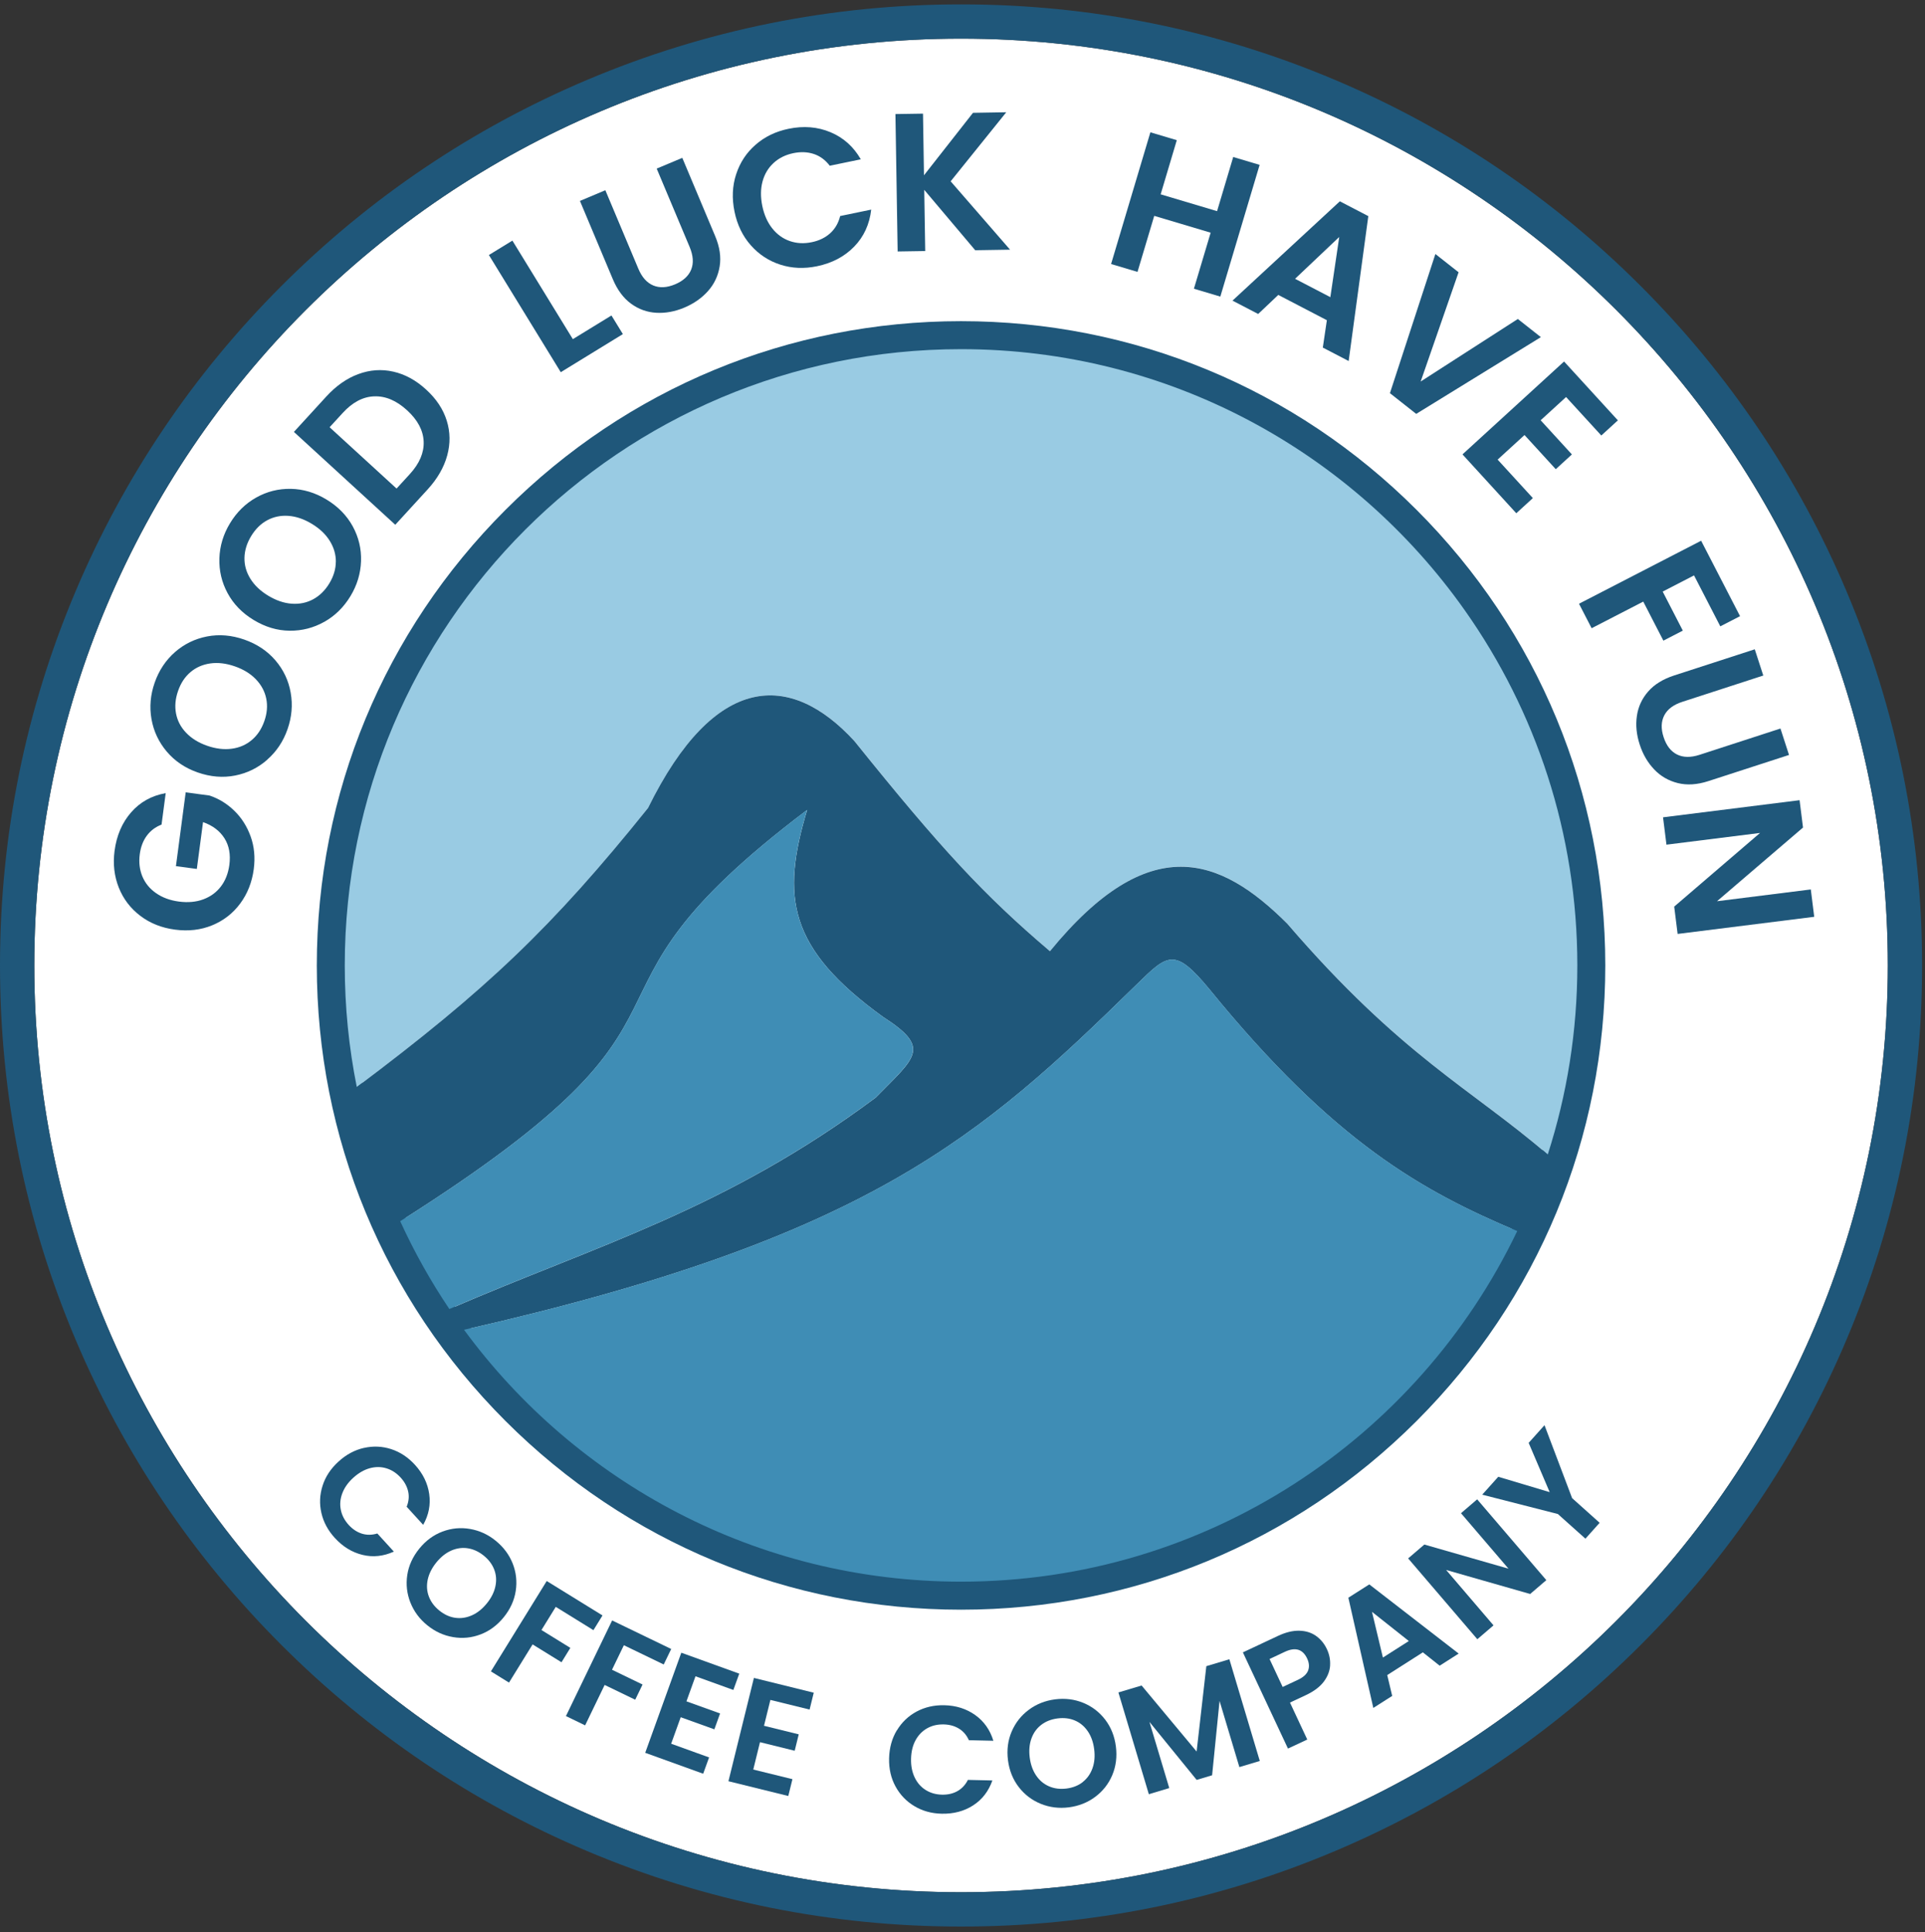 <svg width="264" height="265" viewBox="0 0 264 265" fill="none" xmlns="http://www.w3.org/2000/svg">
<rect x="0" y="0" width="264" height="265" fill="#333333" stroke="none"/>
<path d="M131.801 259.496C201.996 259.496 258.9 202.592 258.9 132.397C258.9 62.202 201.996 5.298 131.801 5.298C61.606 5.298 4.702 62.202 4.702 132.397C4.702 202.592 61.606 259.496 131.801 259.496Z" fill="white"/>
<path d="M131.801 5.299C201.996 5.299 258.9 62.202 258.9 132.397C258.9 202.592 201.996 259.496 131.801 259.496C61.606 259.496 4.702 202.592 4.702 132.397C4.702 62.202 61.606 5.299 131.801 5.299ZM131.801 0.602C114.013 0.602 96.748 4.089 80.498 10.964C64.806 17.603 50.71 27.102 38.605 39.207C26.5 51.312 17.001 65.402 10.362 81.1C3.487 97.35 0 114.609 0 132.403C0 150.197 3.487 167.457 10.362 183.706C17.001 199.399 26.5 213.494 38.605 225.599C50.71 237.704 64.8 247.203 80.498 253.843C96.748 260.717 114.007 264.204 131.801 264.204C149.595 264.204 166.855 260.717 183.104 253.843C198.796 247.203 212.892 237.704 224.997 225.599C237.102 213.494 246.601 199.404 253.241 183.706C260.115 167.457 263.602 150.197 263.602 132.403C263.602 114.609 260.115 97.35 253.241 81.1C246.601 65.408 237.102 51.312 224.997 39.207C212.892 27.102 198.802 17.603 183.104 10.964C166.855 4.089 149.595 0.602 131.801 0.602Z" fill="#1F577A"/>
<path d="M22.156 113.083C21.316 113.406 20.641 113.916 20.131 114.609C19.62 115.302 19.297 116.153 19.168 117.151C19.021 118.261 19.144 119.27 19.526 120.198C19.913 121.12 20.536 121.883 21.404 122.487C22.273 123.092 23.306 123.474 24.522 123.638C25.772 123.802 26.893 123.703 27.886 123.333C28.878 122.963 29.682 122.376 30.298 121.566C30.915 120.756 31.296 119.775 31.455 118.613C31.643 117.186 31.42 115.965 30.78 114.955C30.14 113.946 29.165 113.206 27.845 112.742L26.993 119.165L24.128 118.783L25.467 108.662L28.731 109.097C29.999 109.519 31.132 110.212 32.13 111.181C33.128 112.149 33.874 113.323 34.373 114.709C34.872 116.094 35.013 117.585 34.801 119.194C34.56 120.996 33.938 122.57 32.934 123.92C31.93 125.27 30.651 126.256 29.095 126.896C27.539 127.536 25.843 127.73 24.005 127.489C22.168 127.248 20.577 126.614 19.232 125.587C17.888 124.566 16.907 123.274 16.285 121.713C15.669 120.151 15.475 118.478 15.71 116.693C15.986 114.586 16.743 112.824 17.976 111.41C19.209 109.995 20.794 109.114 22.725 108.768L22.156 113.077V113.083Z" fill="#1F577A"/>
<path d="M36.656 104.183C35.388 105.304 33.915 106.027 32.247 106.355C30.58 106.684 28.866 106.543 27.116 105.933C25.385 105.328 23.97 104.371 22.866 103.068C21.768 101.765 21.07 100.285 20.776 98.618C20.483 96.951 20.629 95.283 21.211 93.622C21.798 91.943 22.725 90.546 23.993 89.43C25.261 88.321 26.729 87.605 28.396 87.282C30.063 86.959 31.766 87.106 33.498 87.71C35.247 88.321 36.674 89.278 37.777 90.569C38.881 91.861 39.58 93.34 39.867 95.007C40.161 96.675 40.014 98.342 39.433 100.003C38.852 101.671 37.924 103.062 36.65 104.177L36.656 104.183ZM36.515 95.812C36.316 94.826 35.846 93.945 35.106 93.17C34.367 92.395 33.404 91.802 32.212 91.385C31.02 90.969 29.899 90.833 28.848 90.98C27.797 91.127 26.887 91.526 26.124 92.172C25.361 92.818 24.792 93.681 24.422 94.749C24.046 95.818 23.952 96.851 24.14 97.843C24.328 98.835 24.786 99.716 25.52 100.485C26.253 101.254 27.21 101.853 28.402 102.269C29.594 102.686 30.715 102.821 31.778 102.68C32.84 102.539 33.756 102.14 34.531 101.483C35.306 100.831 35.875 99.968 36.251 98.894C36.627 97.82 36.715 96.798 36.515 95.812Z" fill="#1F577A"/>
<path d="M44.476 85.274C43.002 86.107 41.417 86.512 39.715 86.495C38.012 86.477 36.369 85.984 34.784 85.021C33.21 84.07 32.024 82.843 31.214 81.346C30.404 79.849 30.034 78.252 30.087 76.562C30.146 74.871 30.627 73.268 31.543 71.76C32.465 70.233 33.662 69.059 35.13 68.237C36.598 67.409 38.183 67.01 39.879 67.04C41.576 67.069 43.214 67.556 44.781 68.507C46.366 69.47 47.564 70.697 48.38 72.188C49.19 73.679 49.572 75.27 49.513 76.961C49.454 78.652 48.973 80.254 48.057 81.763C47.141 83.272 45.95 84.446 44.476 85.28V85.274ZM46.061 77.049C46.067 76.045 45.791 75.088 45.227 74.178C44.664 73.268 43.842 72.487 42.762 71.836C41.688 71.184 40.613 70.82 39.556 70.744C38.5 70.668 37.525 70.873 36.645 71.349C35.764 71.824 35.03 72.552 34.443 73.521C33.856 74.489 33.551 75.481 33.527 76.485C33.504 77.495 33.774 78.452 34.331 79.356C34.889 80.26 35.705 81.041 36.785 81.693C37.866 82.344 38.934 82.714 40.003 82.79C41.071 82.867 42.051 82.667 42.944 82.186C43.836 81.704 44.576 80.976 45.163 80.008C45.75 79.039 46.049 78.053 46.055 77.043L46.061 77.049Z" fill="#1F577A"/>
<path d="M49.149 51.301C50.734 50.714 52.331 50.602 53.939 50.966C55.548 51.33 57.051 52.146 58.442 53.426C59.839 54.7 60.779 56.121 61.266 57.682C61.753 59.244 61.776 60.835 61.33 62.467C60.884 64.099 59.992 65.643 58.659 67.105L54.209 71.966L40.308 59.232L44.758 54.371C46.096 52.909 47.558 51.888 49.143 51.301H49.149ZM58.102 60.547C58.037 59.021 57.28 57.594 55.83 56.267C54.385 54.941 52.889 54.301 51.339 54.354C49.795 54.401 48.35 55.158 47.012 56.62L45.204 58.592L54.386 66.999L56.194 65.026C57.532 63.565 58.166 62.074 58.102 60.547Z" fill="#1F577A"/>
<path d="M78.561 46.51L83.856 43.264L85.423 45.818L76.905 51.042L67.048 34.974L70.271 32.996L78.561 46.51Z" fill="#1F577A"/>
<path d="M83.016 26.081L87.537 36.836C88.03 38.016 88.717 38.785 89.591 39.149C90.466 39.513 91.458 39.46 92.574 38.996C93.701 38.521 94.441 37.845 94.793 36.965C95.145 36.084 95.075 35.057 94.582 33.877L90.061 23.122L93.572 21.648L98.081 32.38C98.703 33.859 98.908 35.239 98.697 36.53C98.486 37.822 97.957 38.949 97.1 39.912C96.243 40.875 95.163 41.632 93.854 42.184C92.556 42.73 91.276 42.965 90.008 42.894C88.74 42.824 87.584 42.407 86.539 41.644C85.494 40.881 84.666 39.759 84.044 38.286L79.535 27.554L83.022 26.087L83.016 26.081Z" fill="#1F577A"/>
<path d="M100.957 23.903C101.479 22.294 102.366 20.944 103.622 19.852C104.873 18.754 106.381 18.026 108.148 17.662C110.209 17.234 112.129 17.392 113.896 18.132C115.663 18.872 117.054 20.11 118.052 21.848L113.796 22.729C113.191 21.936 112.457 21.396 111.6 21.114C110.743 20.832 109.81 20.797 108.806 21.003C107.732 21.226 106.828 21.672 106.094 22.347C105.36 23.022 104.855 23.867 104.579 24.877C104.303 25.893 104.292 27.014 104.544 28.247C104.796 29.462 105.248 30.484 105.906 31.317C106.563 32.145 107.362 32.726 108.307 33.055C109.252 33.384 110.256 33.437 111.33 33.213C112.334 33.008 113.174 32.597 113.849 31.992C114.524 31.382 114.982 30.595 115.223 29.626L119.479 28.746C119.25 30.759 118.475 32.45 117.148 33.818C115.821 35.186 114.119 36.084 112.041 36.513C110.279 36.877 108.601 36.806 107.021 36.295C105.436 35.785 104.086 34.904 102.971 33.642C101.855 32.386 101.11 30.848 100.734 29.028C100.358 27.208 100.434 25.499 100.957 23.897V23.903Z" fill="#1F577A"/>
<path d="M133.744 34.317L126.753 26.034L126.888 34.428L123.107 34.487L122.802 15.643L126.582 15.584L126.717 24.038L133.439 15.472L138.001 15.396L130.375 24.865L138.523 34.241L133.744 34.317Z" fill="#1F577A"/>
<path d="M172.749 22.611L167.359 40.675L163.737 39.595L166.033 31.91L158.295 29.603L156 37.288L152.378 36.207L157.767 18.144L161.389 19.224L159.176 26.65L166.913 28.957L169.127 21.531L172.749 22.611Z" fill="#1F577A"/>
<path d="M181.965 43.91L175.308 40.446L172.549 43.058L169.027 41.227L183.75 27.607L187.654 29.638L184.959 49.51L181.414 47.667L181.971 43.91H181.965ZM182.447 40.751L183.668 32.497L177.609 38.233L182.447 40.751Z" fill="#1F577A"/>
<path d="M211.319 46.234L194.223 56.76L190.619 53.919L196.853 34.834L200.035 37.34L194.834 52.322L208.16 43.745L211.319 46.234Z" fill="#1F577A"/>
<path d="M214.776 54.447L211.289 57.635L215.575 62.32L213.362 64.345L209.076 59.66L205.389 63.03L210.221 68.308L207.949 70.386L200.569 62.314L214.5 49.575L221.88 57.647L219.608 59.725L214.776 54.447Z" fill="#1F577A"/>
<path d="M238.64 84.499L235.928 85.896L232.324 78.91L228.026 81.129L230.786 86.483L228.12 87.857L225.361 82.503L218.281 86.154L216.549 82.796L233.298 74.155L238.635 84.499H238.64Z" fill="#1F577A"/>
<path d="M241.817 92.642L230.721 96.246C229.506 96.64 228.678 97.262 228.244 98.101C227.809 98.941 227.774 99.939 228.15 101.084C228.525 102.246 229.142 103.044 229.987 103.467C230.833 103.89 231.866 103.907 233.081 103.514L244.177 99.909L245.351 103.532L234.279 107.124C232.752 107.618 231.361 107.706 230.093 107.389C228.825 107.072 227.745 106.449 226.858 105.516C225.972 104.582 225.303 103.444 224.868 102.087C224.434 100.755 224.304 99.452 224.486 98.195C224.663 96.933 225.179 95.818 226.025 94.843C226.87 93.869 228.056 93.135 229.582 92.636L240.654 89.043L241.822 92.642H241.817Z" fill="#1F577A"/>
<path d="M230.075 128.082L229.605 124.331L241.376 114.228L228.543 115.836L228.073 112.085L246.801 109.737L247.27 113.488L235.476 123.591L248.339 121.977L248.808 125.728L230.081 128.077L230.075 128.082Z" fill="#1F577A"/>
<path d="M49.918 198.565C51.191 198.277 52.442 198.336 53.663 198.735C54.884 199.134 55.964 199.851 56.904 200.878C58.002 202.081 58.653 203.414 58.864 204.882C59.076 206.349 58.8 207.758 58.037 209.114L55.771 206.631C56.058 205.915 56.129 205.216 55.976 204.535C55.823 203.854 55.483 203.22 54.949 202.633C54.373 202.005 53.722 201.582 52.982 201.359C52.242 201.136 51.485 201.136 50.698 201.353C49.918 201.571 49.166 202.005 48.444 202.663C47.734 203.308 47.235 204.013 46.947 204.782C46.654 205.545 46.589 206.308 46.742 207.06C46.894 207.817 47.258 208.504 47.828 209.132C48.362 209.719 48.967 210.112 49.636 210.324C50.305 210.529 51.01 210.523 51.749 210.3L54.015 212.783C52.589 213.429 51.156 213.582 49.724 213.236C48.291 212.889 47.023 212.12 45.914 210.905C44.975 209.878 44.364 208.739 44.076 207.482C43.789 206.226 43.842 204.981 44.241 203.743C44.634 202.504 45.362 201.4 46.425 200.438C47.481 199.469 48.65 198.847 49.923 198.559L49.918 198.565Z" fill="#1F577A"/>
<path d="M56.287 219.782C55.806 218.566 55.659 217.31 55.853 216.007C56.047 214.704 56.598 213.5 57.497 212.385C58.389 211.281 59.452 210.5 60.684 210.036C61.917 209.573 63.179 209.455 64.465 209.678C65.751 209.901 66.931 210.436 67.987 211.299C69.056 212.167 69.831 213.207 70.312 214.416C70.788 215.625 70.928 216.882 70.729 218.179C70.529 219.476 69.983 220.674 69.091 221.778C68.187 222.893 67.124 223.68 65.897 224.143C64.671 224.607 63.414 224.731 62.123 224.507C60.831 224.284 59.657 223.75 58.6 222.887C57.538 222.03 56.769 220.991 56.287 219.776V219.782ZM62.422 221.86C63.191 221.971 63.954 221.86 64.712 221.525C65.469 221.191 66.15 220.645 66.766 219.887C67.383 219.13 67.77 218.349 67.94 217.545C68.111 216.741 68.058 215.977 67.782 215.255C67.506 214.533 67.031 213.893 66.35 213.342C65.668 212.79 64.941 212.455 64.171 212.332C63.403 212.209 62.639 212.314 61.888 212.643C61.136 212.972 60.455 213.518 59.839 214.275C59.228 215.032 58.835 215.813 58.659 216.623C58.489 217.433 58.536 218.202 58.812 218.936C59.088 219.67 59.563 220.31 60.244 220.862C60.925 221.414 61.647 221.748 62.416 221.86H62.422Z" fill="#1F577A"/>
<path d="M82.623 221.549L81.384 223.556L76.218 220.363L74.257 223.539L78.22 225.987L77.005 227.959L73.042 225.511L69.807 230.748L67.324 229.21L74.979 216.817L82.635 221.543L82.623 221.549Z" fill="#1F577A"/>
<path d="M92.051 226.139L91.024 228.265L85.558 225.623L83.932 228.987L88.123 231.012L87.114 233.096L82.922 231.071L80.245 236.613L77.615 235.339L83.95 222.224L92.051 226.139Z" fill="#1F577A"/>
<path d="M95.38 229.885L94.141 233.319L98.755 234.98L97.969 237.158L93.354 235.497L92.045 239.131L97.246 241.009L96.436 243.246L88.487 240.375L93.436 226.65L101.385 229.521L100.575 231.757L95.374 229.879L95.38 229.885Z" fill="#1F577A"/>
<path d="M105.653 233.125L104.778 236.671L109.54 237.845L108.988 240.094L104.227 238.92L103.305 242.671L108.677 243.992L108.107 246.299L99.9 244.274L103.393 230.108L111.6 232.133L111.031 234.446L105.659 233.125H105.653Z" fill="#1F577A"/>
<path d="M123.001 237.305C123.676 236.184 124.58 235.321 125.713 234.716C126.846 234.111 128.108 233.824 129.5 233.853C131.126 233.888 132.541 234.34 133.75 235.203C134.954 236.066 135.781 237.24 136.233 238.726L132.875 238.649C132.558 237.945 132.1 237.411 131.502 237.053C130.903 236.689 130.21 236.501 129.418 236.483C128.566 236.466 127.809 236.642 127.14 237.023C126.47 237.405 125.942 237.951 125.555 238.667C125.167 239.383 124.968 240.229 124.944 241.197C124.921 242.154 125.085 243.005 125.437 243.745C125.789 244.485 126.288 245.06 126.94 245.471C127.592 245.882 128.343 246.099 129.189 246.117C129.981 246.134 130.686 245.976 131.296 245.635C131.907 245.295 132.394 244.778 132.74 244.091L136.098 244.168C135.576 245.647 134.701 246.786 133.462 247.584C132.224 248.383 130.785 248.764 129.147 248.729C127.756 248.7 126.506 248.354 125.402 247.69C124.298 247.033 123.435 246.129 122.813 244.99C122.191 243.851 121.897 242.559 121.933 241.127C121.968 239.694 122.32 238.42 122.989 237.299L123.001 237.305Z" fill="#1F577A"/>
<path d="M142.738 247.373C141.523 246.88 140.519 246.117 139.714 245.072C138.91 244.033 138.417 242.8 138.235 241.379C138.059 239.97 138.229 238.661 138.746 237.452C139.268 236.243 140.049 235.25 141.1 234.47C142.151 233.689 143.354 233.219 144.704 233.043C146.072 232.873 147.358 233.031 148.561 233.524C149.765 234.018 150.769 234.787 151.567 235.826C152.366 236.871 152.853 238.092 153.035 239.501C153.217 240.921 153.047 242.236 152.536 243.446C152.025 244.655 151.238 245.647 150.188 246.428C149.137 247.209 147.933 247.679 146.583 247.855C145.233 248.025 143.947 247.866 142.738 247.373ZM148.485 244.385C149.096 243.91 149.542 243.281 149.824 242.501C150.105 241.72 150.182 240.851 150.058 239.882C149.935 238.914 149.642 238.092 149.178 237.417C148.714 236.742 148.127 236.248 147.417 235.949C146.706 235.644 145.914 235.55 145.045 235.661C144.176 235.773 143.431 236.061 142.808 236.536C142.186 237.012 141.74 237.628 141.458 238.403C141.176 239.172 141.1 240.041 141.217 241.009C141.341 241.978 141.634 242.8 142.098 243.487C142.562 244.174 143.155 244.667 143.877 244.978C144.599 245.289 145.391 245.383 146.26 245.277C147.129 245.166 147.869 244.872 148.485 244.397V244.385Z" fill="#1F577A"/>
<path d="M168.598 227.542L172.772 241.497L169.972 242.336L167.254 233.26L166.232 243.458L164.113 244.092L157.638 236.137L160.356 245.213L157.555 246.053L153.381 232.098L156.563 231.147L164.107 240.2L165.44 228.494L168.598 227.548V227.542Z" fill="#1F577A"/>
<path d="M182.417 228.388C182.37 229.163 182.083 229.903 181.549 230.619C181.014 231.329 180.204 231.94 179.124 232.45L176.911 233.489L179.283 238.556L176.635 239.795L170.453 226.603L175.308 224.325C176.33 223.85 177.281 223.615 178.167 223.633C179.054 223.65 179.817 223.879 180.463 224.331C181.108 224.783 181.619 225.394 181.983 226.175C182.312 226.879 182.459 227.619 182.412 228.394L182.417 228.388ZM179.394 229.098C179.588 228.599 179.547 228.047 179.265 227.443C178.66 226.157 177.645 225.852 176.206 226.527L174.111 227.513L175.907 231.347L178.003 230.366C178.731 230.026 179.195 229.603 179.394 229.104V229.098Z" fill="#1F577A"/>
<path d="M195.139 226.597L190.249 229.715L190.93 232.574L188.341 234.223L184.918 219.107L187.789 217.281L200.047 226.768L197.44 228.429L195.139 226.603V226.597ZM193.213 225.048L188.159 221.044L189.656 227.314L193.213 225.048Z" fill="#1F577A"/>
<path d="M212.07 216.694L209.851 218.596L198.327 215.302L204.825 222.899L202.606 224.801L193.119 213.717L195.338 211.815L206.88 215.126L200.364 207.518L202.583 205.616L212.07 216.699V216.694Z" fill="#1F577A"/>
<path d="M211.817 195.448L215.604 205.451L219.379 208.833L217.43 211.011L213.649 207.629L203.276 204.976L205.477 202.522L212.528 204.629L209.645 197.872L211.817 195.448Z" fill="#1F577A"/>
<path d="M131.801 48.741C178.003 48.741 215.457 86.195 215.457 132.397C215.457 178.599 178.003 216.053 131.801 216.053C85.599 216.053 48.145 178.599 48.145 132.397C48.145 86.195 85.599 48.741 131.801 48.741ZM131.801 44.044C108.201 44.044 86.016 53.232 69.326 69.922C52.636 86.612 43.448 108.797 43.448 132.397C43.448 155.997 52.636 178.182 69.326 194.872C86.016 211.562 108.201 220.75 131.801 220.75C155.401 220.75 177.586 211.562 194.276 194.872C210.966 178.182 220.154 155.997 220.154 132.397C220.154 108.797 210.966 86.612 194.276 69.922C177.586 53.232 155.401 44.044 131.801 44.044Z" fill="#1F577A"/>
<path d="M88.881 110.793C98.086 92.119 108.448 92.119 117.166 101.6C129.036 116.359 134.93 122.74 144 130.436C157.632 113.776 167.348 117.468 176.547 126.662C192.157 144.825 201.843 149.334 212.264 158.322C214.894 150.15 216.32 141.438 216.32 132.397C216.32 114.274 210.614 97.485 200.904 83.724C185.605 62.044 160.356 47.884 131.801 47.884C85.124 47.884 47.282 85.726 47.282 132.403C47.282 138.109 47.851 143.686 48.931 149.076C66.672 135.767 75.719 127.184 88.881 110.799V110.793Z" fill="#99CBE3"/>
<path d="M110.696 111.069C107.103 123.057 108.101 130.049 121.081 139.442C127.774 143.739 125.572 144.937 120.083 150.531C99.395 165.918 82.024 170.691 61.63 179.52C62.281 180.489 62.95 181.434 63.637 182.373C119.191 169.752 134.554 155.868 155.753 135.139L155.9 134.998C160.168 130.824 161.101 129.908 165.845 135.643C182.987 156.713 195.133 163.376 208.078 168.842C209.698 165.46 211.095 161.95 212.258 158.333C201.837 149.345 192.151 144.831 176.541 126.673C167.336 117.48 157.626 113.787 143.994 130.448C134.93 122.752 129.03 116.37 117.16 101.612C108.442 92.13 98.074 92.13 88.875 110.805C75.713 127.19 66.666 135.773 48.925 149.081C50.211 155.51 52.225 161.674 54.884 167.486C102.184 137.551 74.41 138.497 110.69 111.075L110.696 111.069Z" fill="#1F577A"/>
<path d="M165.845 135.632C161.101 129.896 160.168 130.812 155.9 134.986L155.753 135.127C134.554 155.856 119.191 169.74 63.637 182.362C79.018 203.308 103.822 216.905 131.801 216.905C165.434 216.905 194.47 197.262 208.078 168.824C195.127 163.359 182.987 156.696 165.845 135.626V135.632Z" fill="#3F8DB5"/>
<path d="M121.075 139.436C108.095 130.043 107.097 123.051 110.69 111.063C74.41 138.479 102.184 137.54 54.884 167.474C56.81 171.683 59.064 175.711 61.624 179.515C82.018 170.685 99.389 165.918 120.077 150.526C125.566 144.931 127.768 143.733 121.075 139.436Z" fill="#3F8DB5"/>
</svg>

